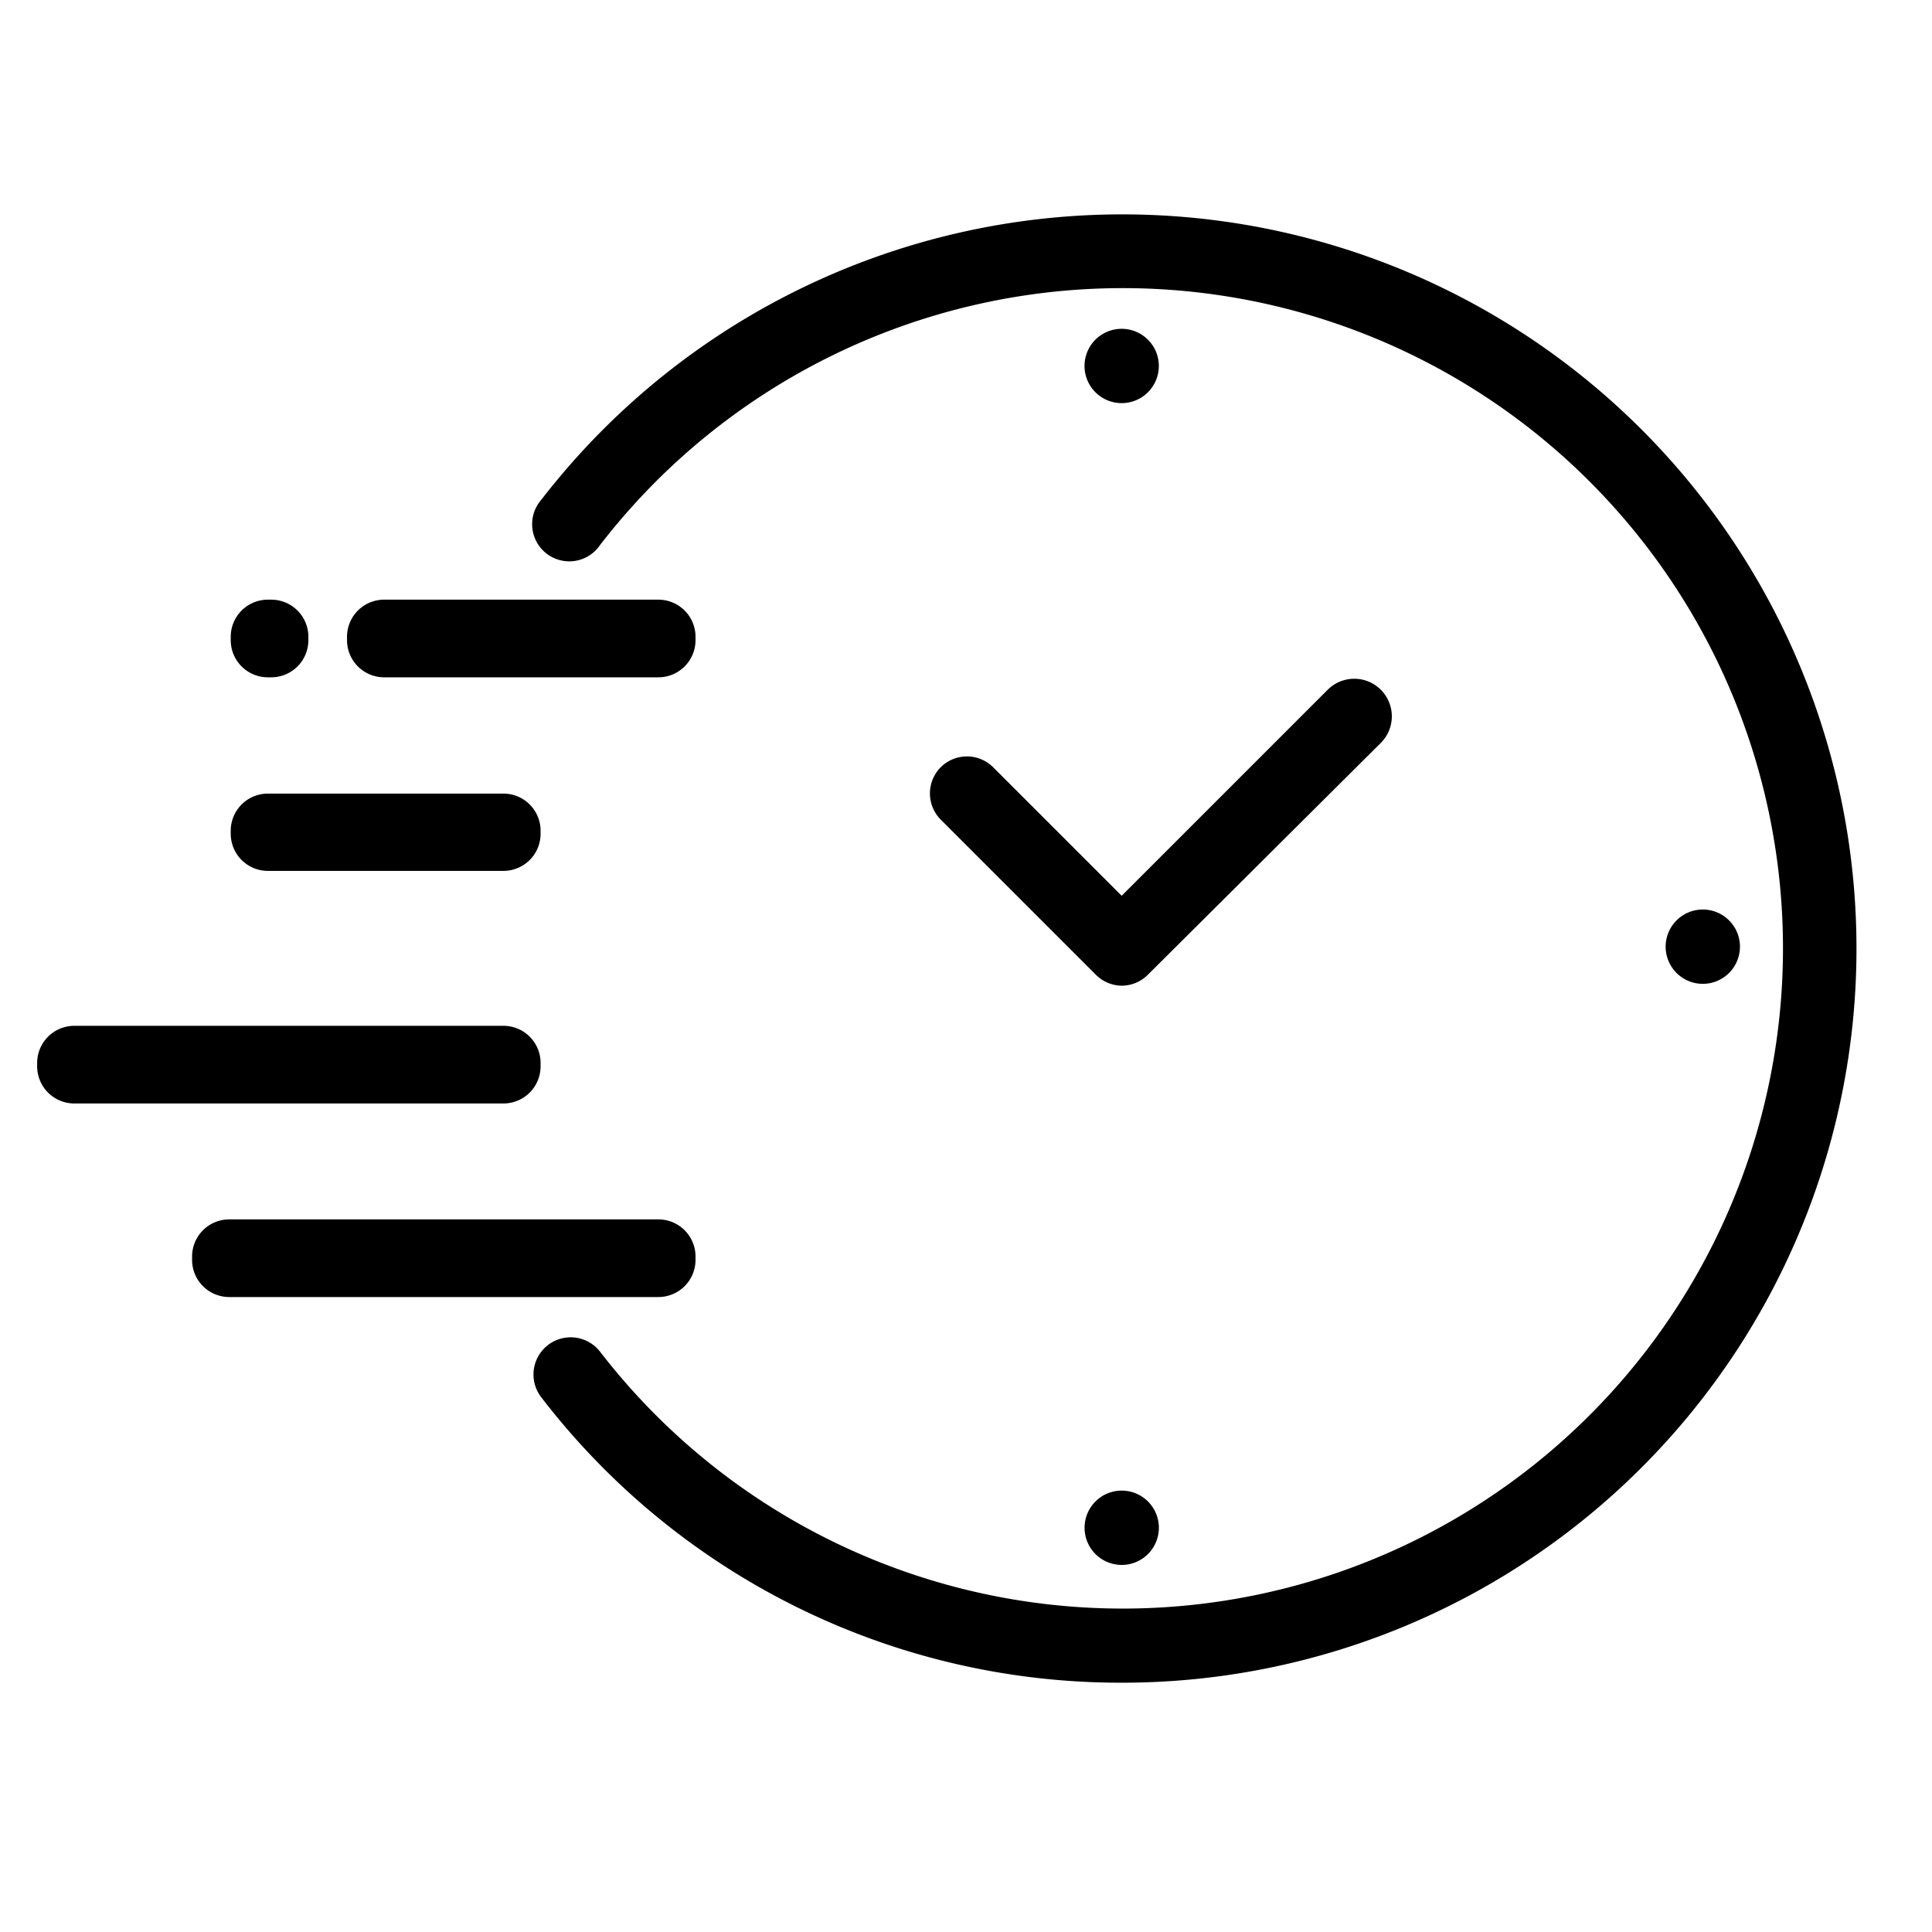 <svg id="レイヤー_1" data-name="レイヤー 1" xmlns="http://www.w3.org/2000/svg" viewBox="0 0 52 52"><path d="M30.19,8.85a1,1,0,1,0,1,1,1,1,0,0,0-1-1Z"/><path d="M45.83,24.48a1,1,0,1,0,1,1.05,1,1,0,0,0-1-1.05Z"/><path d="M30.19,40.12a1,1,0,1,0,1,1.05,1,1,0,0,0-1-1.05Z"/><path d="M30.19,26.53a1,1,0,0,1-.7-.3l-4.17-4.17a1,1,0,0,1,0-1.41,1,1,0,0,1,1.41,0l3.46,3.46,5.55-5.55A1,1,0,1,1,37.16,20L30.9,26.23A1,1,0,0,1,30.19,26.53Z"/><path d="M17.72,16.14H10.34a1,1,0,0,0-1,1v.09a1,1,0,0,0,1,1h7.38a1,1,0,0,0,1-1v-.09a1,1,0,0,0-1-1Z"/><path d="M7.3,16.14H7.21a1,1,0,0,0-1,1v.09a1,1,0,0,0,1,1H7.3a1,1,0,0,0,1-1v-.09a1,1,0,0,0-1-1Z"/><path d="M13.55,21.36H7.21a1,1,0,0,0-1,1v.08a1,1,0,0,0,1,1h6.34a1,1,0,0,0,1-1v-.08a1,1,0,0,0-1-1Z"/><path d="M13.55,27.61H2a1,1,0,0,0-1,1v.09a1,1,0,0,0,1,1H13.55a1,1,0,0,0,1-1v-.09a1,1,0,0,0-1-1Z"/><path d="M17.72,32.82H6.17a1,1,0,0,0-1,1v.09a1,1,0,0,0,1,1H17.72a1,1,0,0,0,1-1v-.09a1,1,0,0,0-1-1Z"/><path d="M30.19,45.29a19.65,19.65,0,0,1-15.62-7.68,1,1,0,1,1,1.58-1.23,17.77,17.77,0,1,0,0-21.71,1,1,0,1,1-1.58-1.22A19.76,19.76,0,1,1,30.19,45.29Z"/></svg>